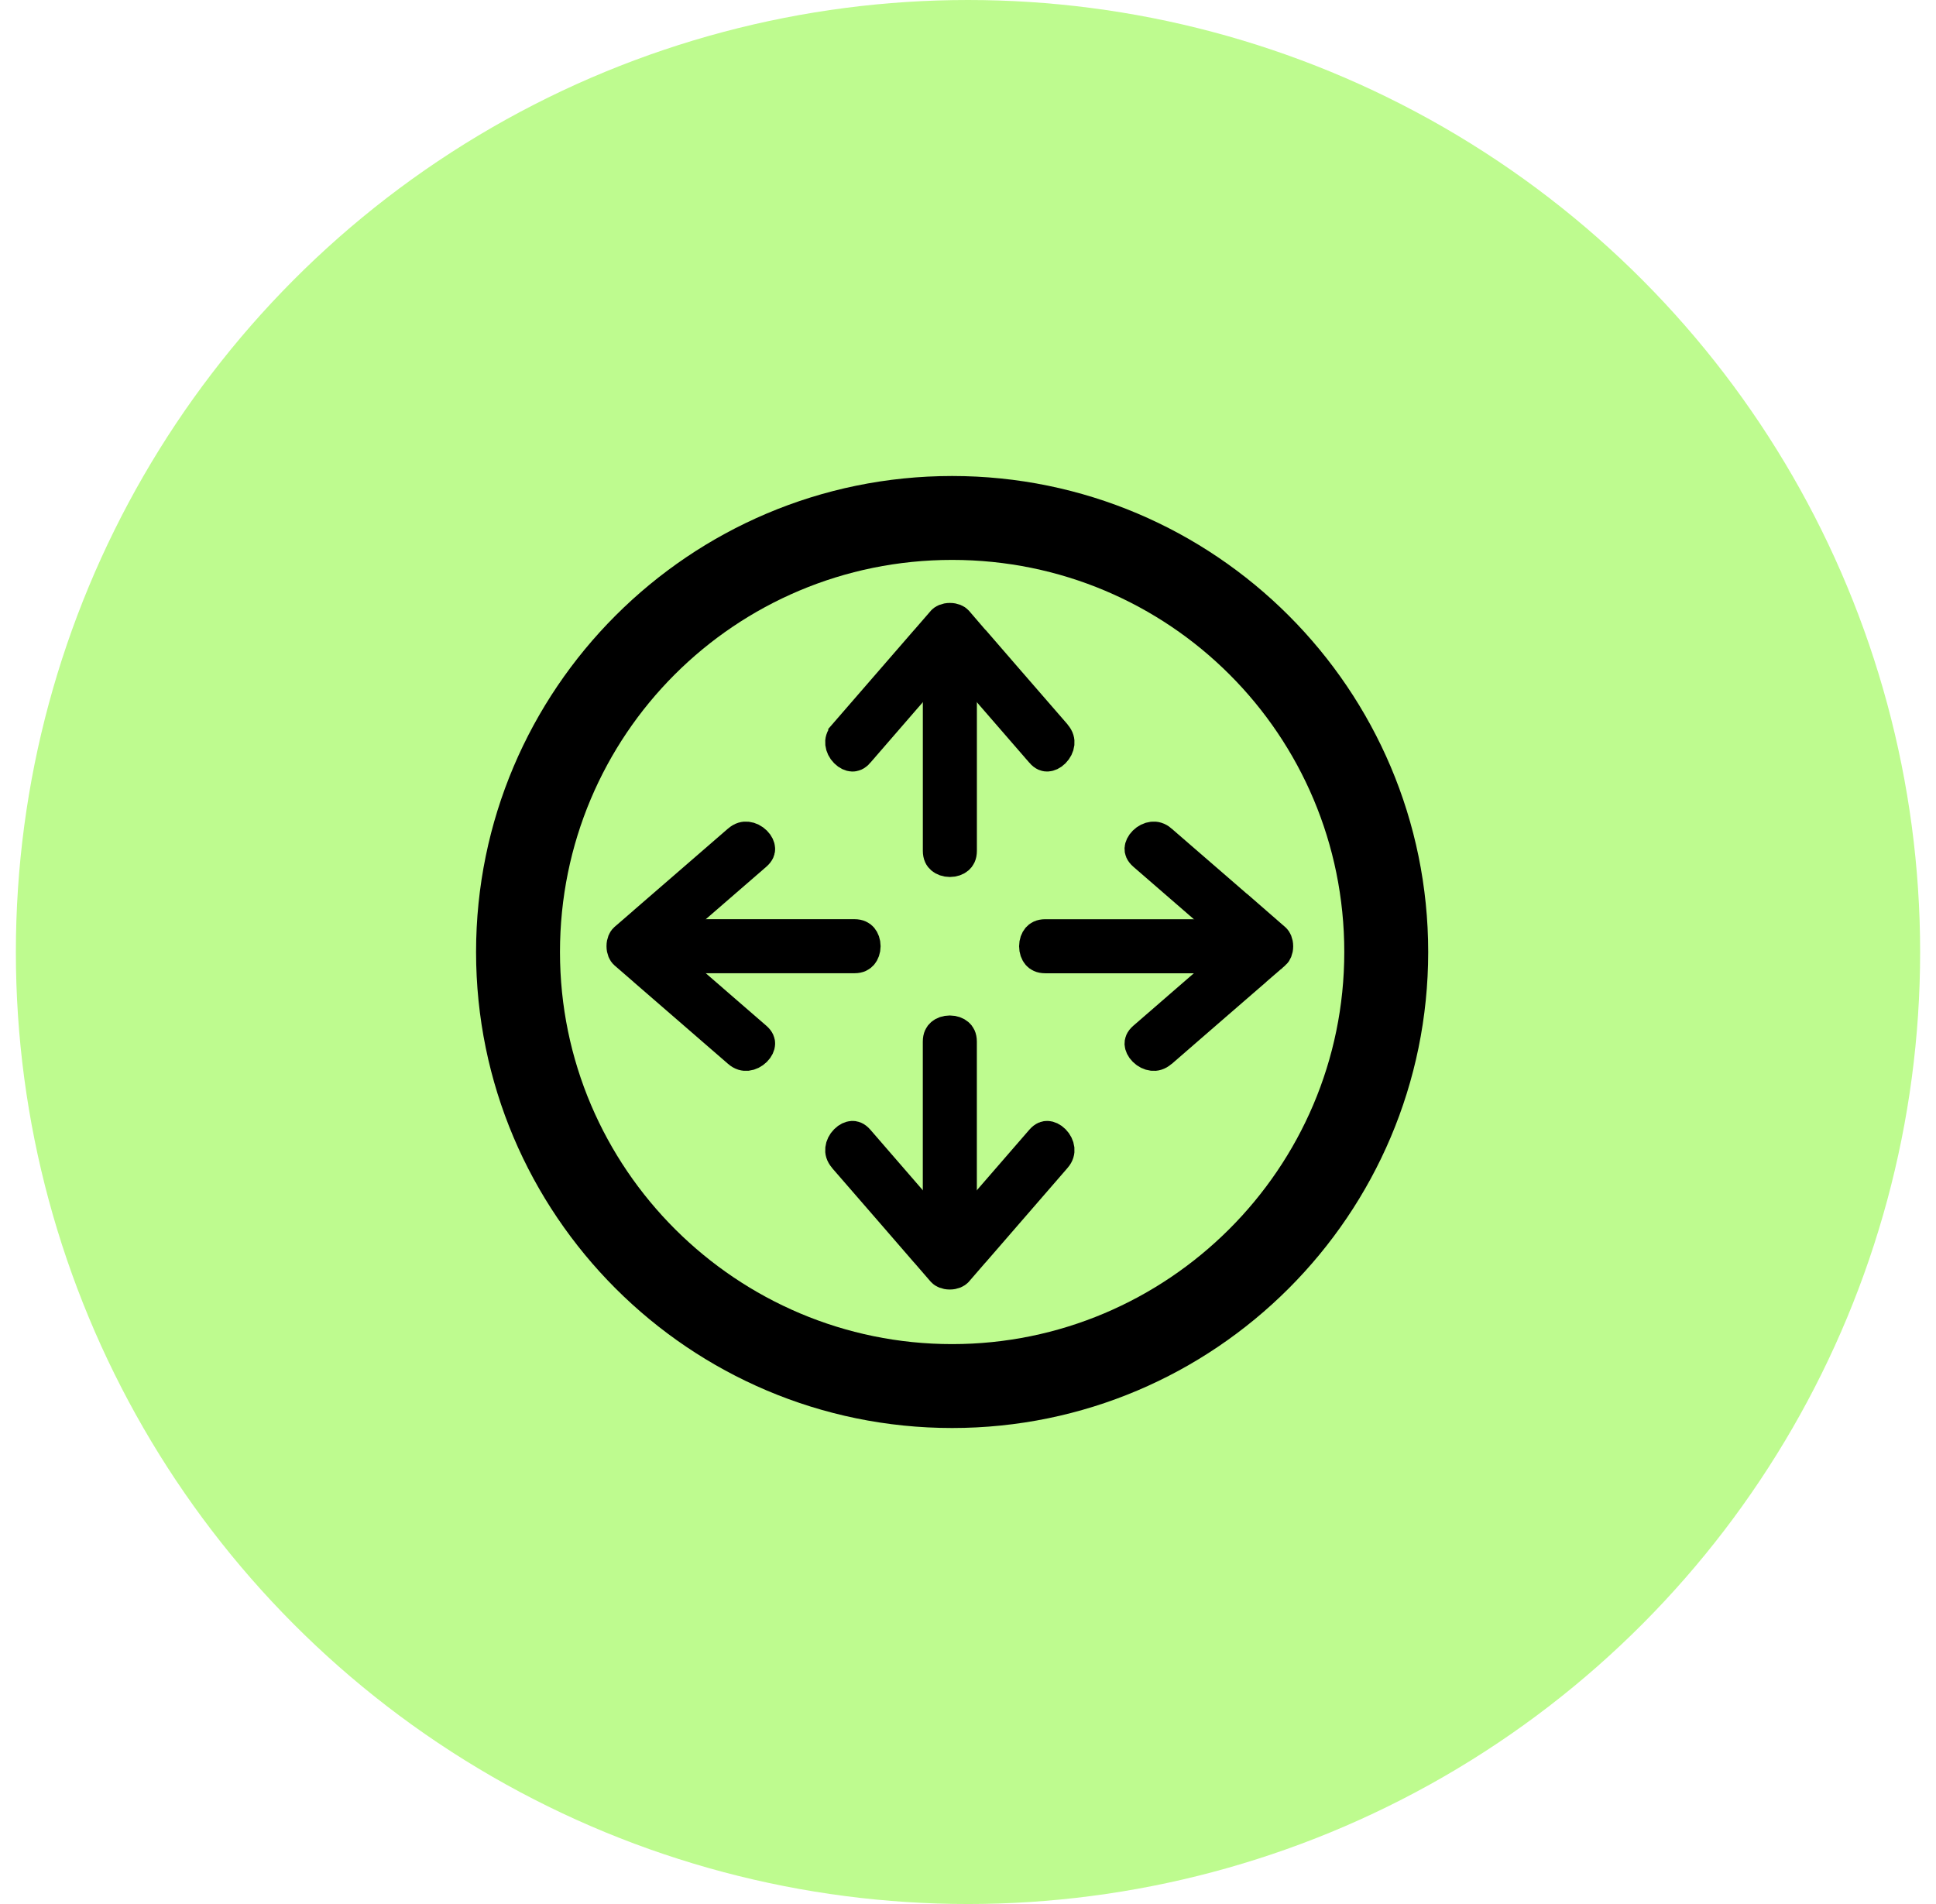 <svg width="61" height="60" viewBox="0 0 61 60" fill="none" xmlns="http://www.w3.org/2000/svg">
<circle cx="30.5" cy="30" r="30" fill="#BEFB8F"/>
<path d="M30 45C21.724 45 15 38.276 15 30C15 21.724 21.724 15 30 15C38.276 15 45 21.724 45 30C45 38.276 38.276 45 30 45ZM30 17.644C23.161 17.644 17.644 23.161 17.644 30C17.644 36.839 23.218 42.356 30 42.356C36.782 42.356 42.356 36.839 42.356 30C42.356 23.161 36.839 17.644 30 17.644Z" fill="black"/>
<path d="M30.28 20.596V26.813C30.28 26.946 30.234 27.012 30.188 27.051C30.132 27.1 30.04 27.136 29.929 27.136C29.818 27.136 29.726 27.099 29.669 27.05C29.623 27.011 29.577 26.945 29.577 26.813V20.596C29.577 20.463 29.623 20.398 29.669 20.358C29.725 20.31 29.817 20.274 29.928 20.274C30.039 20.274 30.132 20.31 30.188 20.359C30.235 20.399 30.28 20.465 30.28 20.596Z" fill="#010101" stroke="black"/>
<path d="M26.597 23.158C27.333 22.309 28.068 21.461 28.804 20.613L28.948 20.779C29.054 20.902 29.16 21.024 29.266 21.146C29.044 21.402 28.822 21.659 28.6 21.915L28.599 21.916L28.598 21.916C28.081 22.514 27.563 23.111 27.046 23.707L27.046 23.708C26.959 23.808 26.894 23.815 26.855 23.813C26.8 23.811 26.717 23.78 26.638 23.7C26.559 23.622 26.512 23.522 26.502 23.43C26.493 23.35 26.511 23.258 26.597 23.159L26.597 23.158ZM30.48 19.952H29.378C29.487 19.826 29.596 19.701 29.705 19.576L29.706 19.575C29.731 19.546 29.806 19.5 29.93 19.5C30.053 19.5 30.128 19.546 30.154 19.575L30.154 19.575C30.263 19.701 30.372 19.826 30.48 19.952ZM30.908 20.779L31.053 20.612C31.271 20.864 31.489 21.115 31.707 21.367C31.985 21.688 32.264 22.01 32.543 22.331H32.54L33.259 23.159C33.345 23.258 33.362 23.35 33.354 23.43C33.344 23.522 33.296 23.622 33.218 23.7C33.138 23.78 33.056 23.811 33 23.813C32.962 23.815 32.897 23.808 32.81 23.708L32.81 23.707C32.293 23.111 31.776 22.515 31.258 21.918L31.257 21.916C31.035 21.659 30.812 21.403 30.59 21.146C30.696 21.024 30.802 20.902 30.908 20.779Z" fill="#010101" stroke="black"/>
<path d="M29.576 39.04L29.576 32.823C29.576 32.69 29.622 32.624 29.667 32.585C29.724 32.536 29.816 32.5 29.927 32.5C30.038 32.5 30.13 32.537 30.187 32.586C30.233 32.625 30.279 32.691 30.279 32.823L30.279 39.04C30.279 39.173 30.233 39.238 30.187 39.278C30.131 39.326 30.038 39.362 29.927 39.362C29.817 39.362 29.724 39.326 29.667 39.277C29.621 39.237 29.576 39.171 29.576 39.04Z" fill="#010101" stroke="black"/>
<path d="M33.258 36.478C32.523 37.327 31.788 38.175 31.052 39.023L30.908 38.856C30.802 38.734 30.696 38.612 30.59 38.49C30.812 38.234 31.034 37.977 31.256 37.721L31.257 37.72L31.257 37.719C31.775 37.122 32.292 36.525 32.81 35.928L32.81 35.928C32.897 35.828 32.962 35.821 33 35.823C33.056 35.825 33.138 35.856 33.218 35.936C33.296 36.014 33.344 36.114 33.354 36.206C33.362 36.286 33.345 36.378 33.259 36.477L33.258 36.478ZM29.375 39.684L30.477 39.684C30.369 39.809 30.26 39.935 30.151 40.06L30.15 40.061C30.125 40.09 30.049 40.136 29.926 40.136C29.803 40.136 29.727 40.09 29.702 40.061L29.702 40.061C29.593 39.935 29.484 39.81 29.375 39.684ZM28.948 38.856L28.803 39.024C28.585 38.772 28.367 38.521 28.149 38.269C27.87 37.948 27.592 37.626 27.313 37.305L27.315 37.305L26.597 36.477C26.511 36.378 26.493 36.286 26.502 36.206C26.512 36.114 26.559 36.014 26.638 35.936C26.717 35.856 26.8 35.825 26.855 35.823C26.894 35.821 26.959 35.828 27.046 35.928L27.046 35.928C27.563 36.525 28.08 37.121 28.597 37.718L28.599 37.72C28.821 37.977 29.044 38.233 29.266 38.49C29.16 38.612 29.054 38.734 28.948 38.856Z" fill="#010101" stroke="black"/>
<path d="M20.706 29.466L26.923 29.466C27.056 29.466 27.122 29.512 27.161 29.557C27.209 29.614 27.246 29.706 27.246 29.817C27.246 29.928 27.209 30.02 27.16 30.077C27.12 30.123 27.055 30.169 26.923 30.169L20.706 30.169C20.573 30.169 20.507 30.123 20.468 30.077C20.42 30.021 20.383 29.929 20.384 29.818C20.384 29.707 20.42 29.614 20.469 29.558C20.509 29.511 20.574 29.466 20.706 29.466Z" fill="#010101" stroke="black"/>
<path d="M23.268 33.148C22.419 32.413 21.571 31.678 20.723 30.942L20.889 30.798C21.012 30.692 21.134 30.586 21.256 30.48C21.512 30.702 21.768 30.924 22.025 31.146L22.026 31.147L22.026 31.147C22.624 31.665 23.221 32.182 23.817 32.7L23.817 32.7C23.917 32.787 23.925 32.852 23.923 32.891C23.921 32.946 23.89 33.029 23.81 33.108C23.731 33.186 23.632 33.234 23.54 33.244C23.459 33.252 23.368 33.235 23.269 33.149L23.268 33.148ZM20.062 29.265L20.062 30.368C19.936 30.259 19.811 30.15 19.686 30.041L19.685 30.04C19.656 30.015 19.61 29.94 19.61 29.816C19.61 29.693 19.656 29.617 19.685 29.592L19.685 29.592C19.811 29.483 19.936 29.374 20.062 29.265ZM20.889 28.838L20.722 28.693C20.974 28.475 21.225 28.257 21.477 28.039C21.798 27.76 22.119 27.482 22.441 27.203L22.441 27.206L23.269 26.487C23.368 26.401 23.459 26.383 23.54 26.392C23.632 26.402 23.731 26.45 23.81 26.528C23.89 26.607 23.921 26.69 23.923 26.745C23.925 26.784 23.917 26.849 23.817 26.936L23.817 26.936C23.221 27.453 22.624 27.97 22.027 28.488L22.026 28.489C21.769 28.711 21.513 28.934 21.256 29.156C21.134 29.05 21.012 28.944 20.889 28.838Z" fill="#010101" stroke="black"/>
<path d="M39.15 30.17L32.933 30.17C32.8 30.17 32.734 30.124 32.695 30.079C32.646 30.022 32.61 29.93 32.61 29.819C32.61 29.708 32.647 29.616 32.695 29.559C32.735 29.513 32.801 29.467 32.933 29.467L39.15 29.467C39.283 29.467 39.348 29.513 39.388 29.559C39.436 29.615 39.472 29.707 39.472 29.818C39.472 29.929 39.435 30.022 39.387 30.078C39.347 30.125 39.281 30.17 39.15 30.17Z" fill="#010101" stroke="black"/>
<path d="M36.587 26.488C37.437 27.223 38.285 27.958 39.133 28.694L38.966 28.838C38.844 28.944 38.722 29.05 38.6 29.156C38.343 28.934 38.087 28.712 37.831 28.49L37.83 28.489L37.829 28.489C37.232 27.971 36.635 27.453 36.038 26.936L36.038 26.936C35.938 26.849 35.931 26.784 35.932 26.745C35.935 26.69 35.966 26.608 36.046 26.528C36.124 26.45 36.224 26.402 36.316 26.392C36.396 26.384 36.488 26.401 36.587 26.487L36.587 26.488ZM39.794 30.37L39.794 29.268C39.919 29.377 40.045 29.486 40.17 29.595L40.171 29.596C40.2 29.621 40.246 29.696 40.246 29.82C40.246 29.943 40.2 30.018 40.171 30.044L40.17 30.044C40.045 30.153 39.919 30.262 39.794 30.37ZM38.966 30.798L39.134 30.943C38.882 31.161 38.631 31.379 38.379 31.597C38.058 31.876 37.736 32.154 37.415 32.433L37.415 32.431L36.587 33.149C36.488 33.235 36.396 33.253 36.316 33.244C36.224 33.234 36.124 33.186 36.046 33.108C35.966 33.029 35.935 32.946 35.932 32.891C35.931 32.852 35.938 32.787 36.038 32.7L36.038 32.7C36.635 32.183 37.231 31.666 37.828 31.148L37.83 31.147C38.087 30.925 38.343 30.702 38.6 30.48C38.722 30.586 38.844 30.692 38.966 30.798Z" fill="#010101" stroke="black"/>
</svg>
